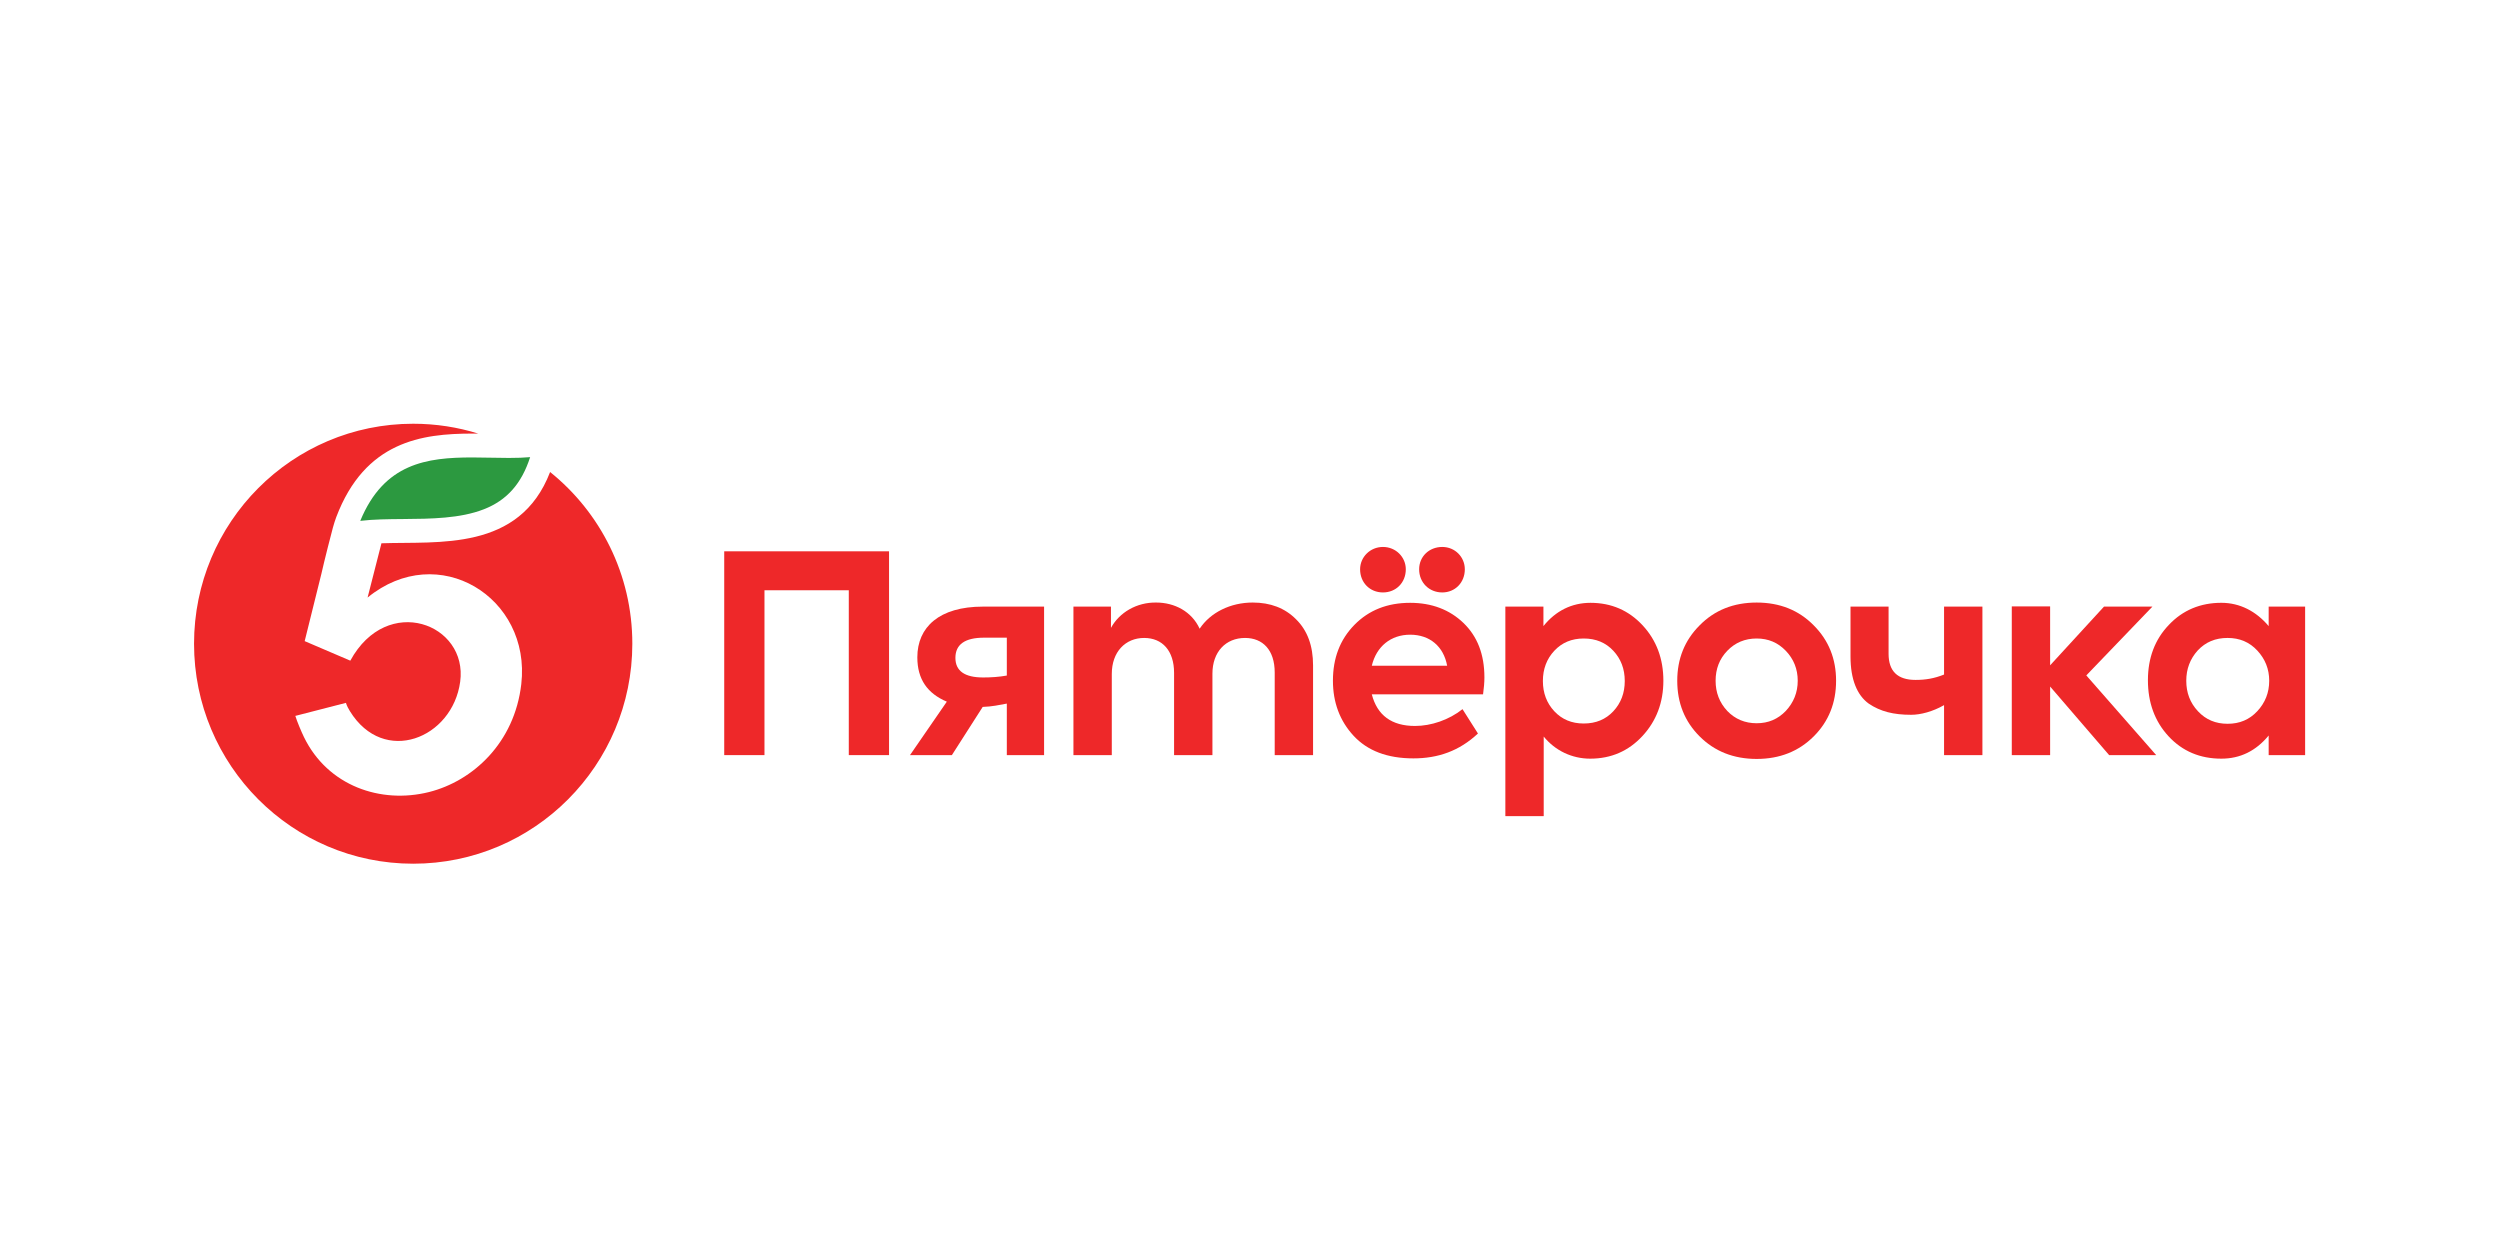 <?xml version="1.0" encoding="UTF-8"?> <svg xmlns="http://www.w3.org/2000/svg" width="400" height="200" viewBox="0 0 400 200" fill="none"><g clip-path="url(#clip0_34_277)"><path d="M115.876 120.819V88.21H142.247V120.819H135.806V94.442H122.316V120.819H115.876Z" fill="#EE2829"></path><path d="M161.091 102.028H157.435C154.388 102.028 152.865 103.119 152.865 105.255C152.865 107.348 154.344 108.395 157.303 108.395C158.611 108.395 159.872 108.307 161.091 108.088V102.028ZM167.053 97.059V120.819H161.091V112.575C159.935 112.786 158.714 113.064 157.232 113.106L152.3 120.819H145.599L151.491 112.267C148.402 110.959 146.773 108.7 146.773 105.168C146.773 100.329 150.296 97.059 157.262 97.059H167.053Z" fill="#EE2829"></path><path d="M207.348 99.065C209.175 100.853 210.09 103.295 210.09 106.477V120.818H203.953V107.609C203.953 103.99 202.04 102.072 199.209 102.072C196.121 102.072 193.989 104.297 193.989 107.785V120.818H187.852V107.652C187.852 104.123 185.981 102.072 183.066 102.072C180.064 102.072 177.887 104.297 177.887 107.827V120.818H171.75V97.058H177.755V100.46C179.106 97.975 181.89 96.363 184.98 96.406C187.94 96.406 190.681 97.843 191.943 100.593C193.683 97.975 196.904 96.406 200.428 96.406C203.258 96.406 205.563 97.278 207.348 99.065Z" fill="#EE2829"></path><path d="M258.134 113.8C259.351 112.492 259.961 110.878 259.961 108.962C259.961 107.043 259.351 105.43 258.134 104.123C256.914 102.816 255.348 102.16 253.388 102.16C251.475 102.16 249.909 102.816 248.689 104.123C247.472 105.43 246.862 107.043 246.862 108.962C246.862 110.878 247.472 112.492 248.689 113.8C249.909 115.107 251.475 115.761 253.388 115.761C255.348 115.761 256.914 115.107 258.134 113.8ZM262.834 100.068C265.052 102.466 266.14 105.43 266.14 108.918C266.14 112.405 265.009 115.37 262.789 117.766C260.568 120.164 257.785 121.386 254.434 121.386C251.519 121.386 248.829 120.108 246.994 117.849V130.583H240.857V97.059H246.948V100.176C248.896 97.743 251.475 96.451 254.477 96.451C257.828 96.451 260.613 97.672 262.834 100.068Z" fill="#EE2829"></path><path d="M281.066 115.719C282.936 115.719 284.462 115.064 285.722 113.757C286.984 112.404 287.637 110.792 287.637 108.919C287.637 107.044 286.984 105.43 285.722 104.122C284.462 102.815 282.936 102.16 281.066 102.16C279.196 102.16 277.628 102.815 276.366 104.122C275.104 105.43 274.497 107.044 274.497 108.919C274.497 110.792 275.104 112.404 276.366 113.757C277.628 115.064 279.196 115.719 281.066 115.719ZM271.928 100.068C274.319 97.629 277.368 96.408 281.066 96.408C284.765 96.408 287.813 97.629 290.205 100.068C292.6 102.467 293.773 105.43 293.773 108.919C293.773 112.449 292.6 115.414 290.205 117.811C287.813 120.208 284.765 121.43 281.066 121.43C277.368 121.43 274.319 120.208 271.928 117.811C269.533 115.414 268.36 112.449 268.36 108.919C268.36 105.43 269.533 102.467 271.928 100.068Z" fill="#EE2829"></path><path d="M311.049 97.06H317.186V120.819H311.049V112.82C309.254 113.85 307.308 114.367 305.785 114.367C302.956 114.367 300.868 113.843 298.996 112.58C297.126 111.228 296.081 108.699 296.081 105.039V97.06H302.172V104.602C302.172 107.391 303.609 108.786 306.482 108.786C308.09 108.786 309.463 108.562 311.049 107.927V97.06Z" fill="#EE2829"></path><path d="M337.464 120.819L328.02 109.846V120.819H321.885V97.025H328.02V106.451L336.637 97.06H344.385L333.809 108.065L344.992 120.819H337.464Z" fill="#EE2829"></path><path d="M361.16 104.078C359.898 102.727 358.332 102.071 356.415 102.071C354.458 102.071 352.891 102.727 351.63 104.078C350.411 105.431 349.803 107.043 349.803 108.918C349.803 110.835 350.411 112.448 351.673 113.8C352.934 115.15 354.503 115.805 356.415 115.805C358.332 115.805 359.898 115.15 361.16 113.8C362.421 112.448 363.074 110.835 363.074 108.918C363.074 107.043 362.421 105.431 361.16 104.078ZM362.987 97.059H368.82V120.819H362.987V117.68C360.95 120.158 358.418 121.386 355.417 121.386C352.021 121.386 349.193 120.206 346.972 117.81C344.755 115.414 343.667 112.405 343.667 108.83C343.667 105.256 344.798 102.291 347.018 99.981C349.238 97.627 352.066 96.449 355.417 96.449C358.374 96.449 360.983 97.798 362.987 100.177V97.059Z" fill="#EE2829"></path><path d="M227.062 91.087C227.062 89.039 228.672 87.512 230.76 87.512C232.805 87.512 234.371 89.125 234.371 91.087C234.371 93.222 232.805 94.791 230.76 94.791C228.672 94.791 227.062 93.222 227.062 91.087ZM219.489 106.52H231.544C230.978 103.423 228.76 101.551 225.625 101.551C222.536 101.551 220.228 103.423 219.489 106.52ZM221.273 87.512C223.32 87.512 224.929 89.125 224.929 91.087C224.929 93.222 223.362 94.791 221.273 94.791C219.185 94.791 217.616 93.222 217.616 91.087C217.616 89.125 219.231 87.512 221.273 87.512ZM237.289 111.097H219.489C220.36 114.455 222.665 116.154 226.41 116.154C228.976 116.154 231.835 115.19 234.002 113.465L236.471 117.36C233.478 120.17 230.064 121.341 226.149 121.341C221.971 121.341 218.792 120.119 216.574 117.724C214.355 115.326 213.269 112.359 213.269 108.917C213.269 105.298 214.398 102.335 216.703 99.981C219.011 97.626 221.971 96.451 225.625 96.451C229.064 96.451 231.936 97.539 234.154 99.676C236.373 101.81 237.506 104.688 237.506 108.394C237.506 109.222 237.418 110.137 237.289 111.097Z" fill="#EE2829"></path><path d="M88.016 75.522C83.133 88.255 70.172 86.606 61.032 86.925L58.813 95.61C70.088 86.383 85.001 95.533 83.406 109.457C82.332 118.835 75.671 124.969 68.625 126.732C60.949 128.654 52.444 125.779 48.63 117.925C48.227 117.094 47.522 115.435 47.253 114.543L55.349 112.458C55.491 112.926 55.734 113.378 55.989 113.792C61.409 122.565 72.391 118.178 73.63 109.076C74.892 99.816 61.949 94.883 56.05 105.706L48.872 102.633L48.748 102.58L51.421 91.811C51.846 89.895 53.12 84.894 53.266 84.41C53.495 83.662 53.545 83.413 53.802 82.735C58.403 70.598 67.498 69.374 75.581 69.374C75.904 69.374 76.222 69.378 76.542 69.381C73.246 68.352 69.743 67.798 66.11 67.798C46.746 67.798 31.047 83.556 31.047 102.996C31.047 122.435 46.746 138.193 66.11 138.193C85.474 138.193 101.172 122.435 101.172 102.996C101.172 91.878 96.034 81.973 88.016 75.522Z" fill="#EE2829"></path><path d="M84.822 73.142C83.463 77.381 81.092 80.046 77.428 81.479C73.614 82.971 68.972 83.01 64.483 83.046C62.07 83.066 59.759 83.085 57.641 83.339C61.452 74.103 68.288 73.191 75.581 73.191C76.595 73.191 77.613 73.212 78.598 73.232C79.581 73.252 80.509 73.27 81.436 73.27C82.764 73.27 83.855 73.23 84.822 73.142Z" fill="#2C9940"></path></g><defs><clipPath id="clip0_34_277"><rect width="338" height="72" fill="white" transform="translate(31 67)"></rect></clipPath></defs></svg> 
